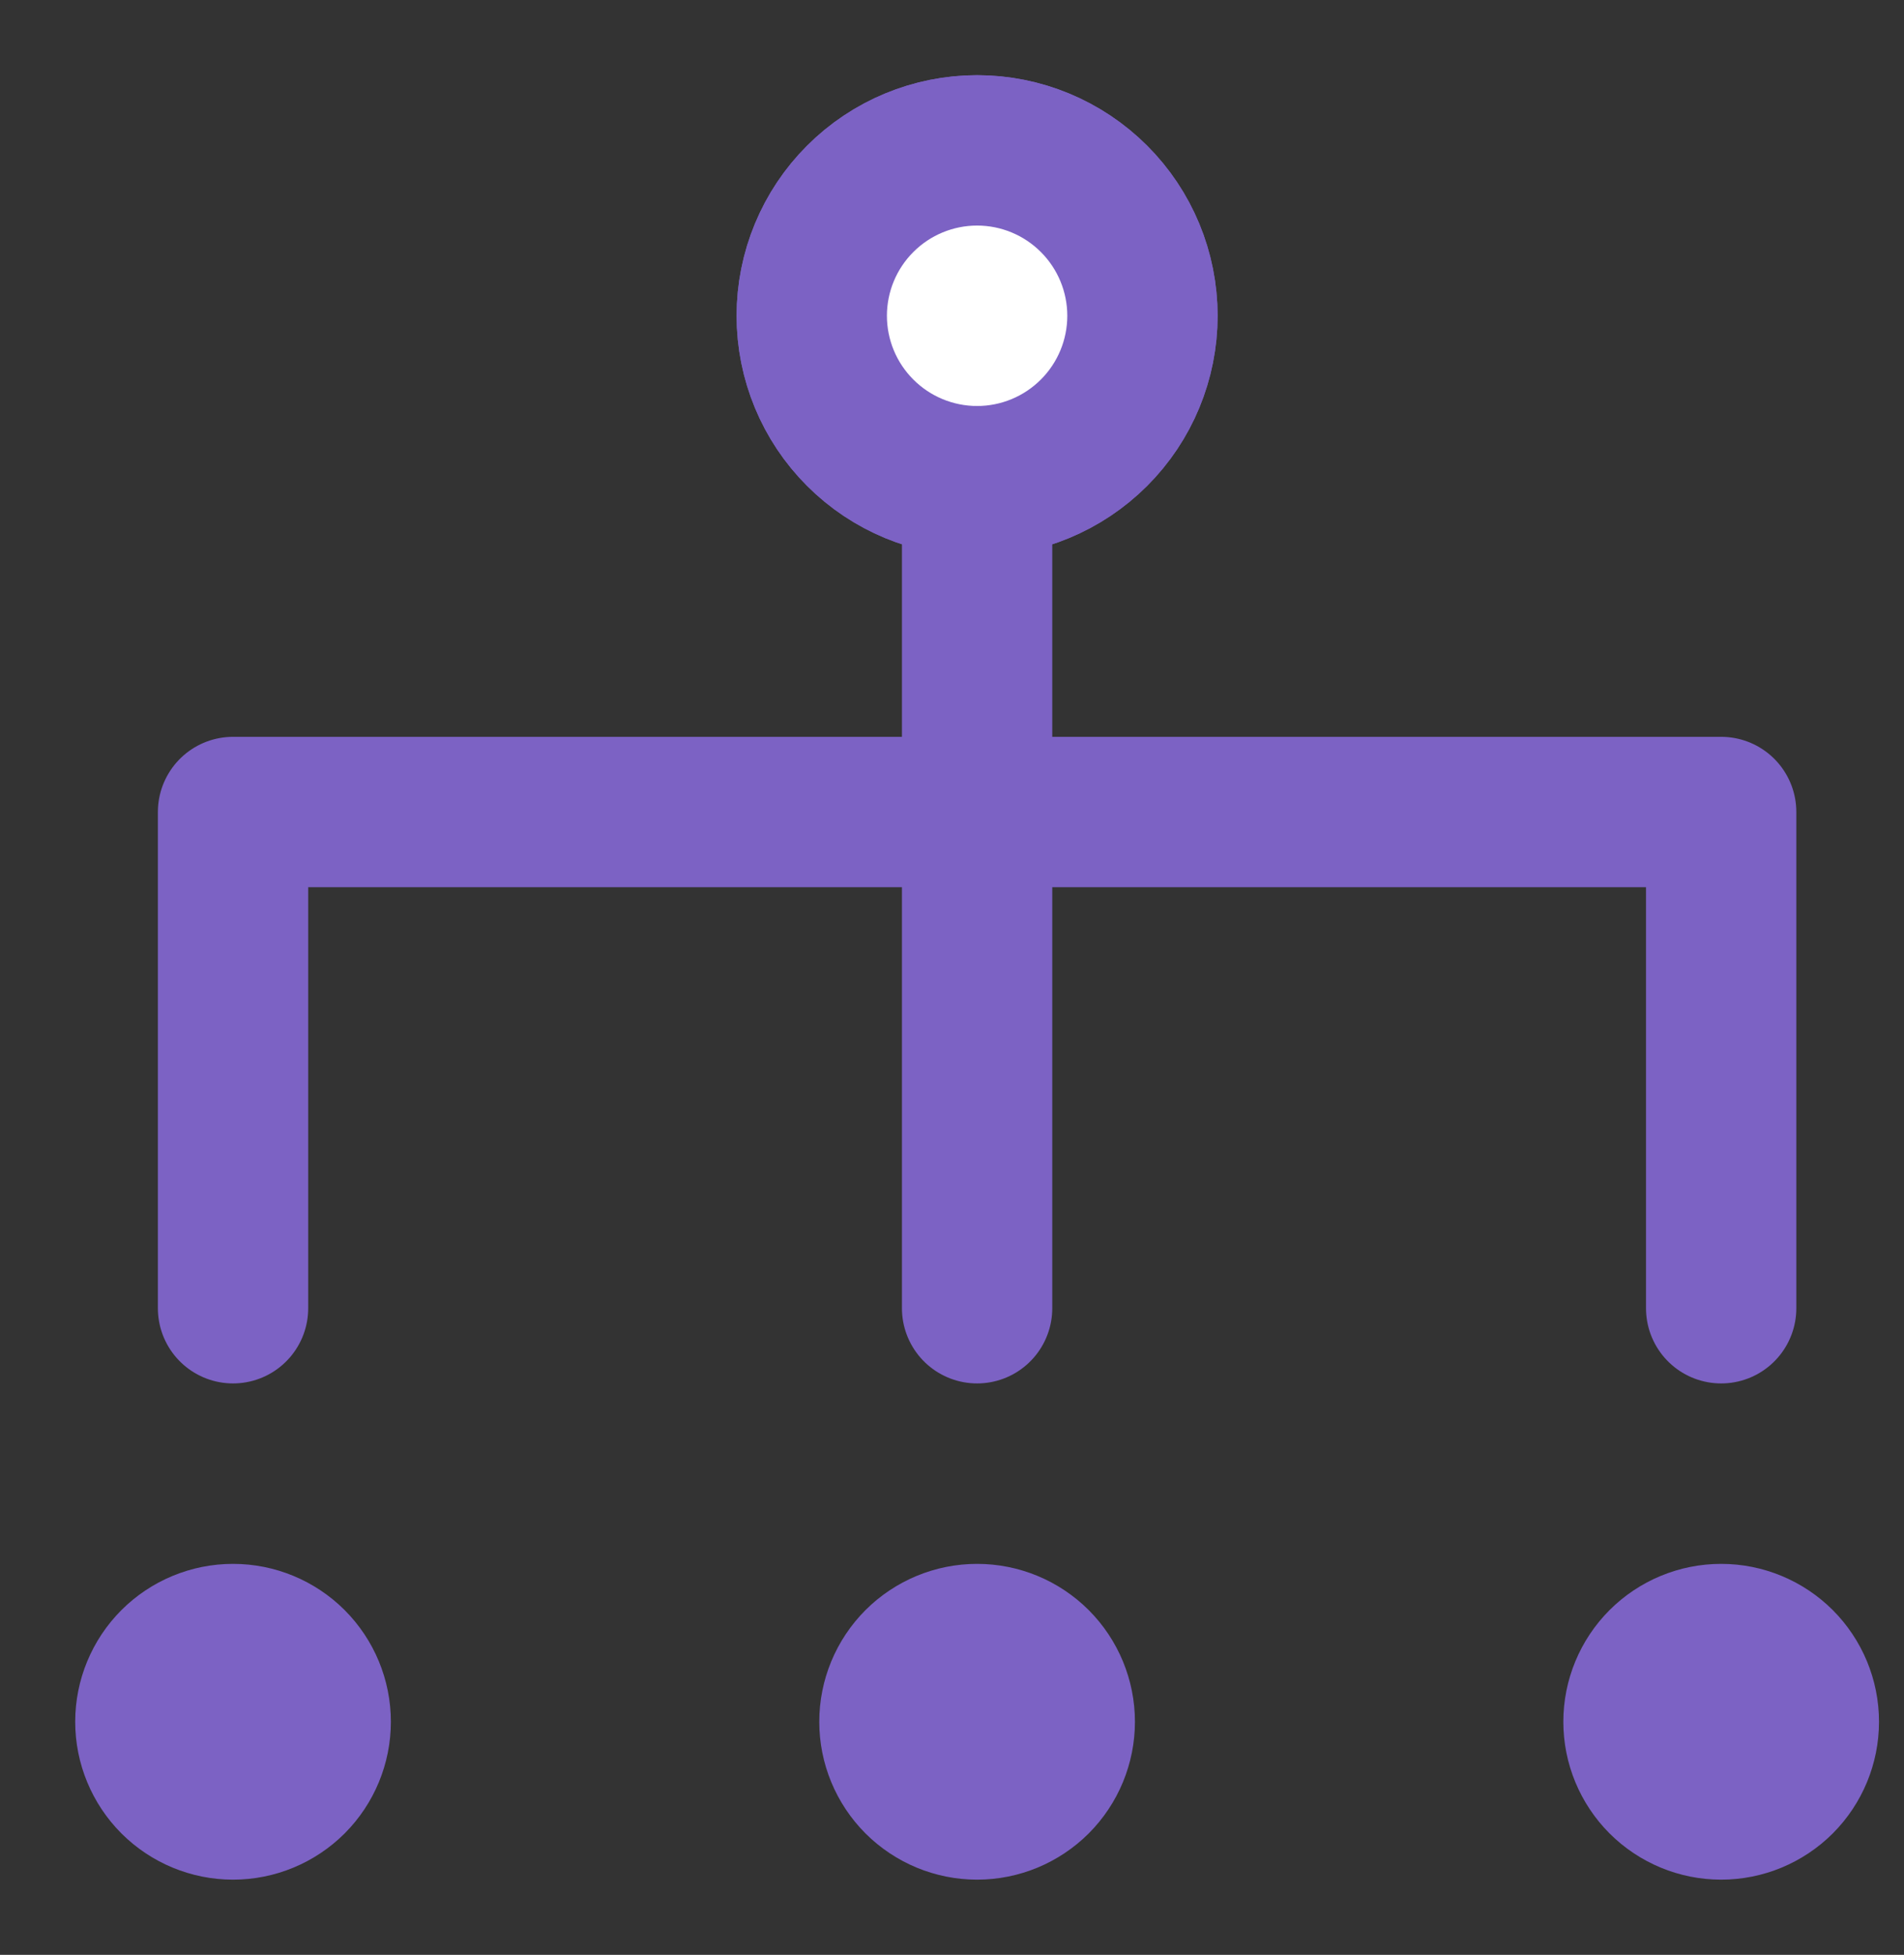 <svg width="38" height="39" viewBox="0 0 38 39" fill="none" xmlns="http://www.w3.org/2000/svg">
<rect x="0" y="0" width="38" height="39" fill="#333333" stroke="none"/>
<path d="M22.801 6.3C22.801 7.175 22.453 8.015 21.834 8.633C21.215 9.252 20.376 9.6 19.501 9.6C18.626 9.6 17.786 9.252 17.168 8.633C16.549 8.015 16.201 7.175 16.201 6.3C16.201 5.425 16.549 4.585 17.168 3.967C17.786 3.348 18.626 3 19.501 3C20.376 3 21.215 3.348 21.834 3.967C22.453 4.585 22.801 5.425 22.801 6.3ZM6.301 34.35C6.301 34.788 6.127 35.207 5.818 35.517C5.508 35.826 5.089 36 4.651 36C4.213 36 3.794 35.826 3.484 35.517C3.175 35.207 3.001 34.788 3.001 34.35C3.001 33.912 3.175 33.493 3.484 33.183C3.794 32.874 4.213 32.7 4.651 32.7C5.089 32.7 5.508 32.874 5.818 33.183C6.127 33.493 6.301 33.912 6.301 34.35ZM21.151 34.35C21.151 34.788 20.977 35.207 20.668 35.517C20.358 35.826 19.939 36 19.501 36C19.063 36 18.644 35.826 18.334 35.517C18.025 35.207 17.851 34.788 17.851 34.35C17.851 33.912 18.025 33.493 18.334 33.183C18.644 32.874 19.063 32.7 19.501 32.7C19.939 32.7 20.358 32.874 20.668 33.183C20.977 33.493 21.151 33.912 21.151 34.35ZM36.001 34.35C36.001 34.788 35.827 35.207 35.518 35.517C35.208 35.826 34.788 36 34.351 36C33.913 36 33.494 35.826 33.184 35.517C32.875 35.207 32.701 34.788 32.701 34.35C32.701 33.912 32.875 33.493 33.184 33.183C33.494 32.874 33.913 32.7 34.351 32.7C34.788 32.7 35.208 32.874 35.518 33.183C35.827 33.493 36.001 33.912 36.001 34.35Z" fill="#7C62C4" stroke="#7C62C4" stroke-width="3" stroke-linejoin="round"/>
<path d="M22.801 6.3C22.801 7.175 22.453 8.015 21.834 8.633C21.215 9.252 20.376 9.6 19.501 9.6C18.626 9.6 17.786 9.252 17.168 8.633C16.549 8.015 16.201 7.175 16.201 6.3C16.201 5.425 16.549 4.585 17.168 3.967C17.786 3.348 18.626 3 19.501 3C20.376 3 21.215 3.348 21.834 3.967C22.453 4.585 22.801 5.425 22.801 6.3Z" fill="white" stroke="#7C62C4" stroke-width="3" stroke-linejoin="round"/>
<path d="M4.651 26.1L4.651 16.2L34.351 16.2V26.1M19.501 9.6V26.1" stroke="#7C62C4" stroke-width="3" stroke-linecap="round" stroke-linejoin="round"/>
</svg>
